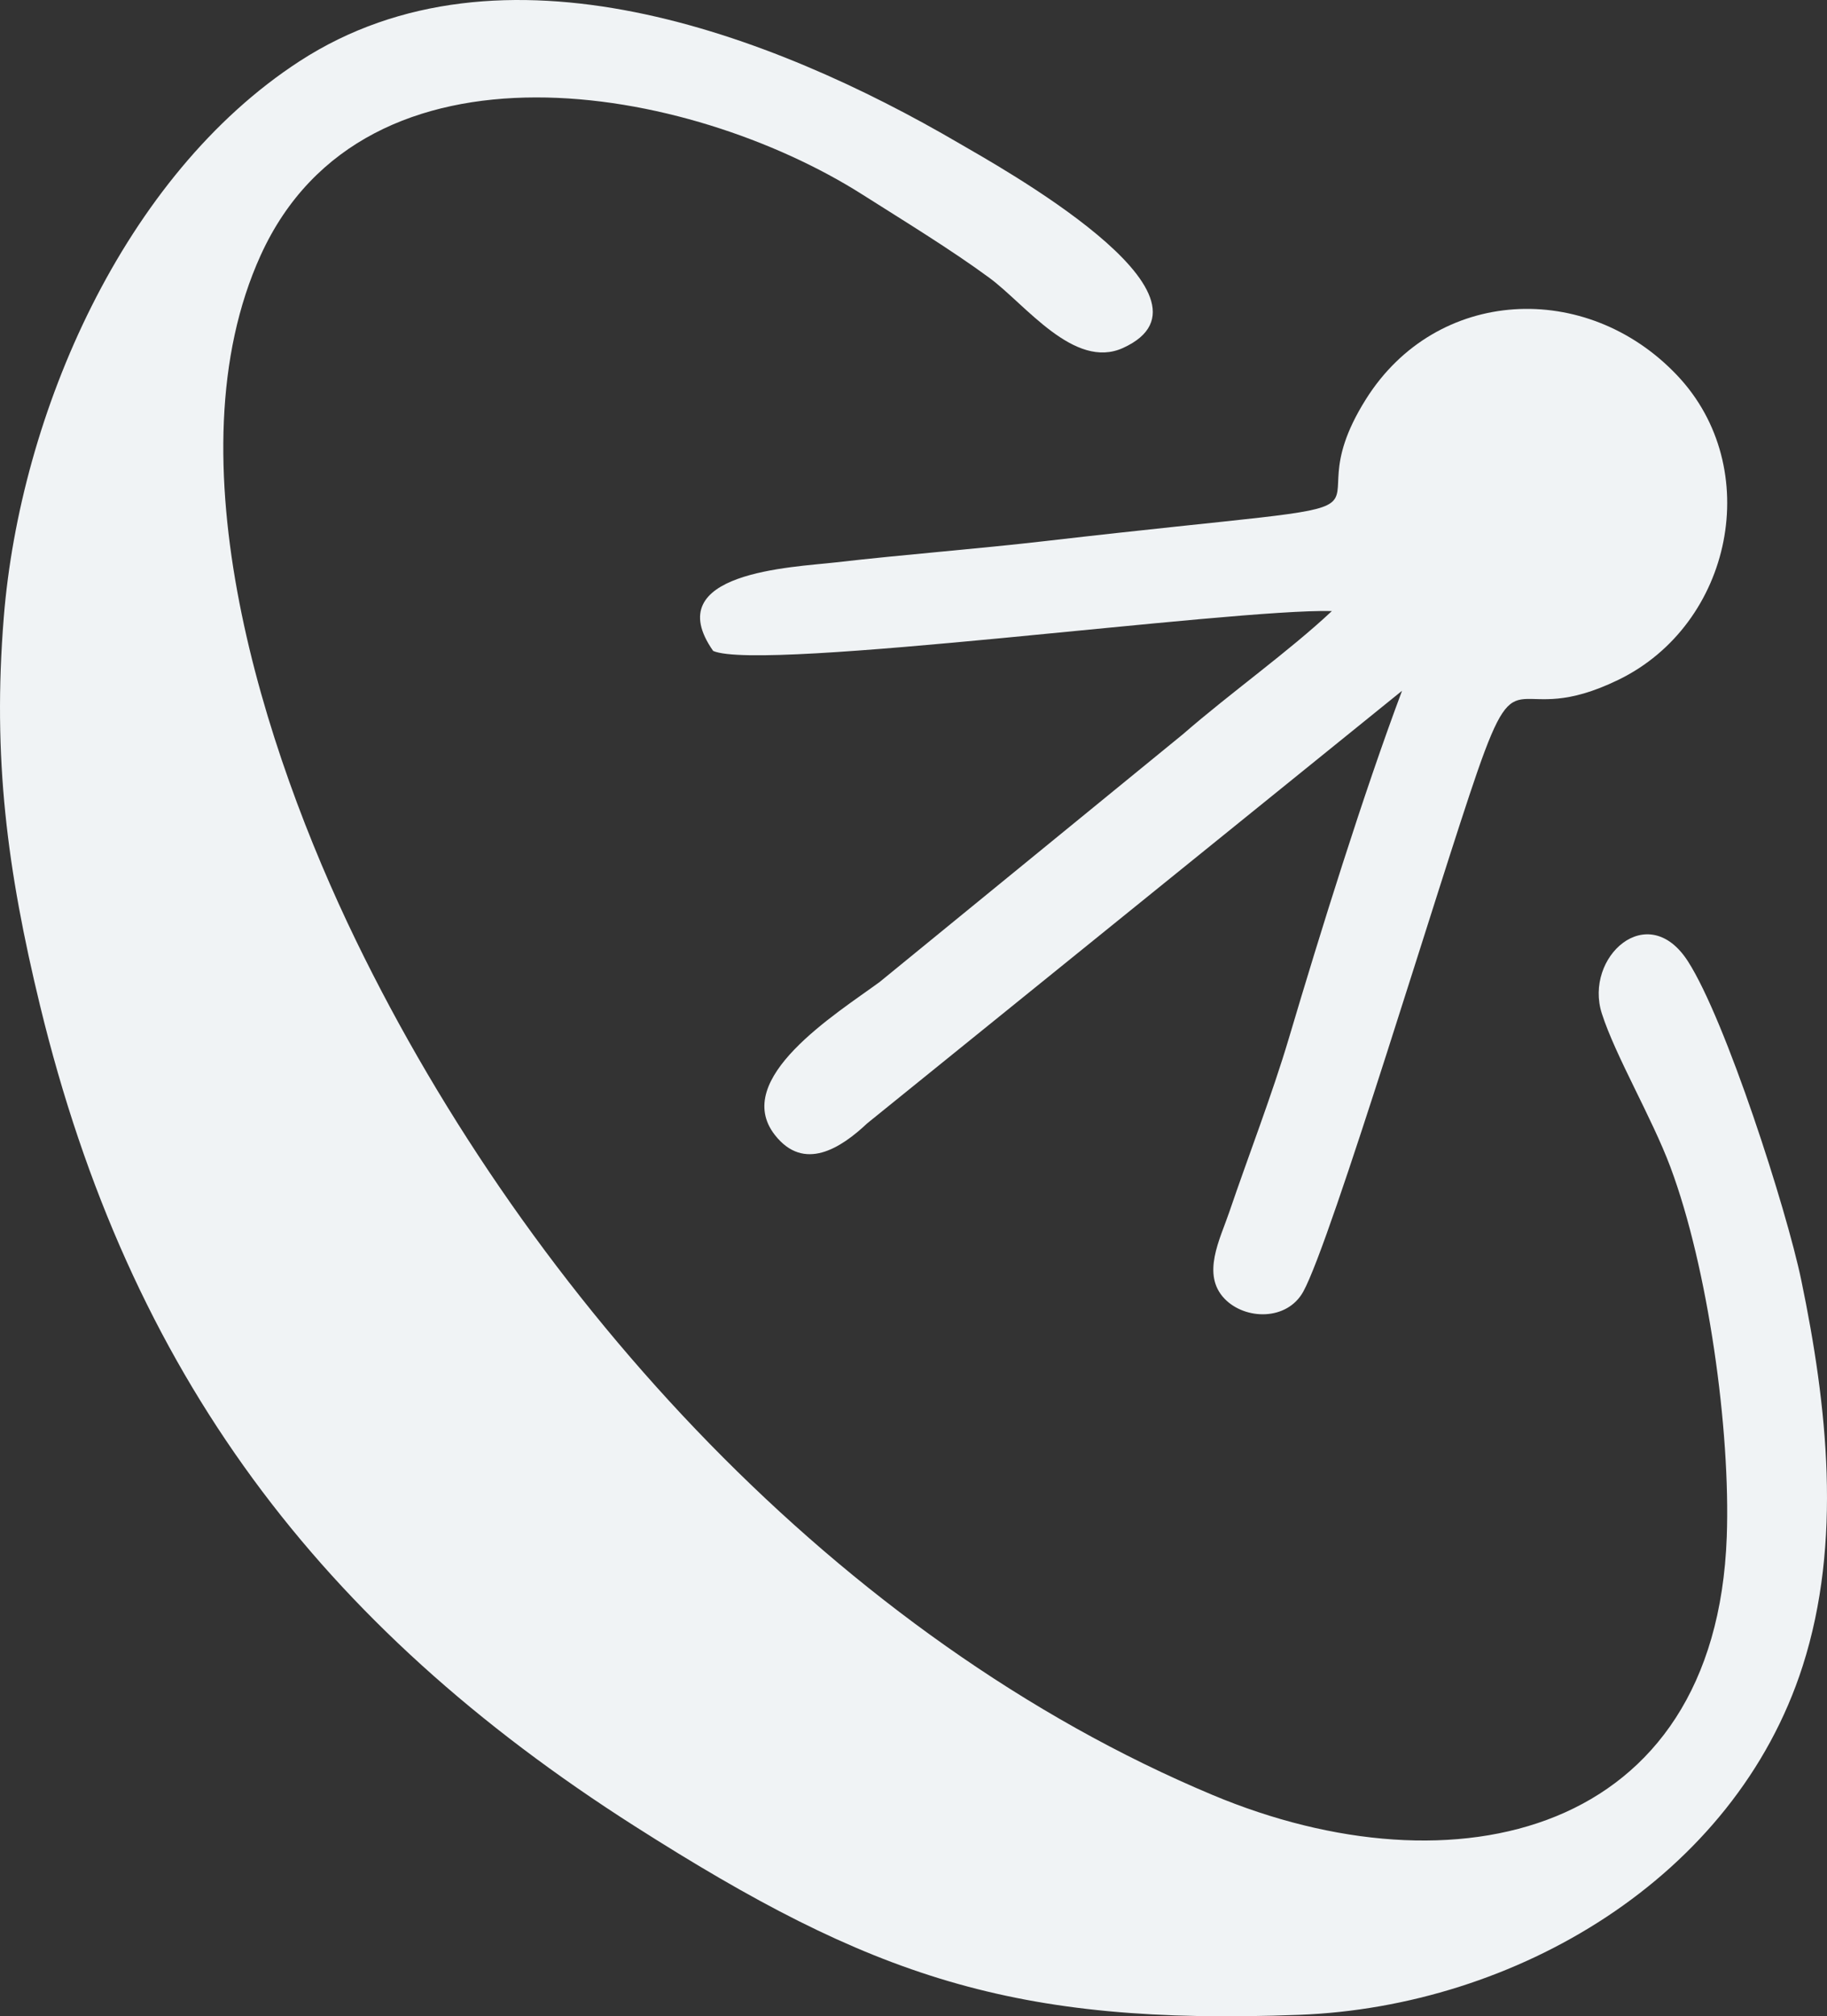<?xml version="1.0" encoding="UTF-8"?>
<!DOCTYPE svg PUBLIC "-//W3C//DTD SVG 1.1//EN" "http://www.w3.org/Graphics/SVG/1.1/DTD/svg11.dtd">
<!-- Creator: CorelDRAW 2017 -->
<svg xmlns="http://www.w3.org/2000/svg" xml:space="preserve" width="142.625mm" height="157.31mm" version="1.1" style="shape-rendering:geometricPrecision; text-rendering:geometricPrecision; image-rendering:optimizeQuality; fill-rule:evenodd; clip-rule:evenodd"
viewBox="0 0 14262.5 15731"
 xmlns:xlink="http://www.w3.org/1999/xlink">
 <rect x="0" y="0" width="14262.5" height="15731" fill="#333333" stroke="none"/>
 <defs>
  <style type="text/css">
   <![CDATA[
    .fil0 {fill:#F0F3F5}
   ]]>
  </style>
 </defs>
 <g id="Слой_x0020_1">
  <g id="_1584124140064">
   <path class="fil0" d="M4956.19 14248.46c1850.23,1178.62 2955.57,1555.54 5185.91,1471.18 1686.57,-63.79 3399.12,-1066.09 3930.19,-2720.52 310.58,-967.55 192.28,-2034.45 -10.66,-3011.11 -115.62,-556.44 -590.01,-2028.8 -884.48,-2487.5 -314.37,-489.67 -813.28,-31.7 -672.4,406.82 107.31,334.02 390.09,810.32 534.99,1197.16 293.9,784.61 470.82,2053.41 440.19,2886.91 -85.89,2337.09 -2128.72,2802.25 -4012.95,2013.25 -2913.53,-1220.01 -5326.59,-3862.23 -6690.06,-6670.78 -716.26,-1475.38 -1459.03,-3766.77 -741.87,-5342.51 816.23,-1793.41 3344.15,-1332.07 4698.03,-473.08 317.23,201.28 692.18,429.82 991.09,649.83 280.83,206.7 661.71,719.98 1042.78,546.58 876.72,-398.95 -989.65,-1427.15 -1278.17,-1595.9 -1462.97,-855.68 -3577.47,-1661.95 -5150.31,-641.15 -1375.32,892.6 -2181.54,2753.27 -2309.04,4339.15 -88.12,1096.16 26.21,1969.65 282.98,3027.81 697.28,2873.63 2185.08,4837.63 4643.78,6403.86z"/>
   <path class="fil0" d="M5567.37 5078.57c379.82,166.05 4045.61,-331.88 4829.97,-311.1 -332.1,312.26 -798.62,643.67 -1160.99,959.46l-2369.61 1934.63c-340.26,249.16 -1159.95,755.57 -817.83,1193.33 227.14,290.62 515.4,103.01 721.41,-91l4174.68 -3374.47c-303.74,810.1 -635.2,1875.18 -883.97,2712.75 -129.19,434.97 -315.95,917.27 -464.72,1354.41 -71.9,211.29 -219.22,486.99 -36.6,676.22 160.91,166.75 487.46,173.41 614.19,-55.49 219.16,-395.83 1069.84,-3223.19 1357.83,-4053.05 333.01,-959.58 279.01,-320.17 1103,-720.72 889.82,-432.54 1141.92,-1653.45 457.59,-2375.38 -706.74,-745.56 -1878.27,-689.37 -2429.03,186.19 -667.36,1060.93 767.29,729.24 -2495.95,1106.17 -546.3,63.1 -1097.98,104.45 -1645.21,167.4 -333.59,38.38 -1386.62,75.35 -954.76,690.65z"/>
  </g>
 </g>
</svg>
